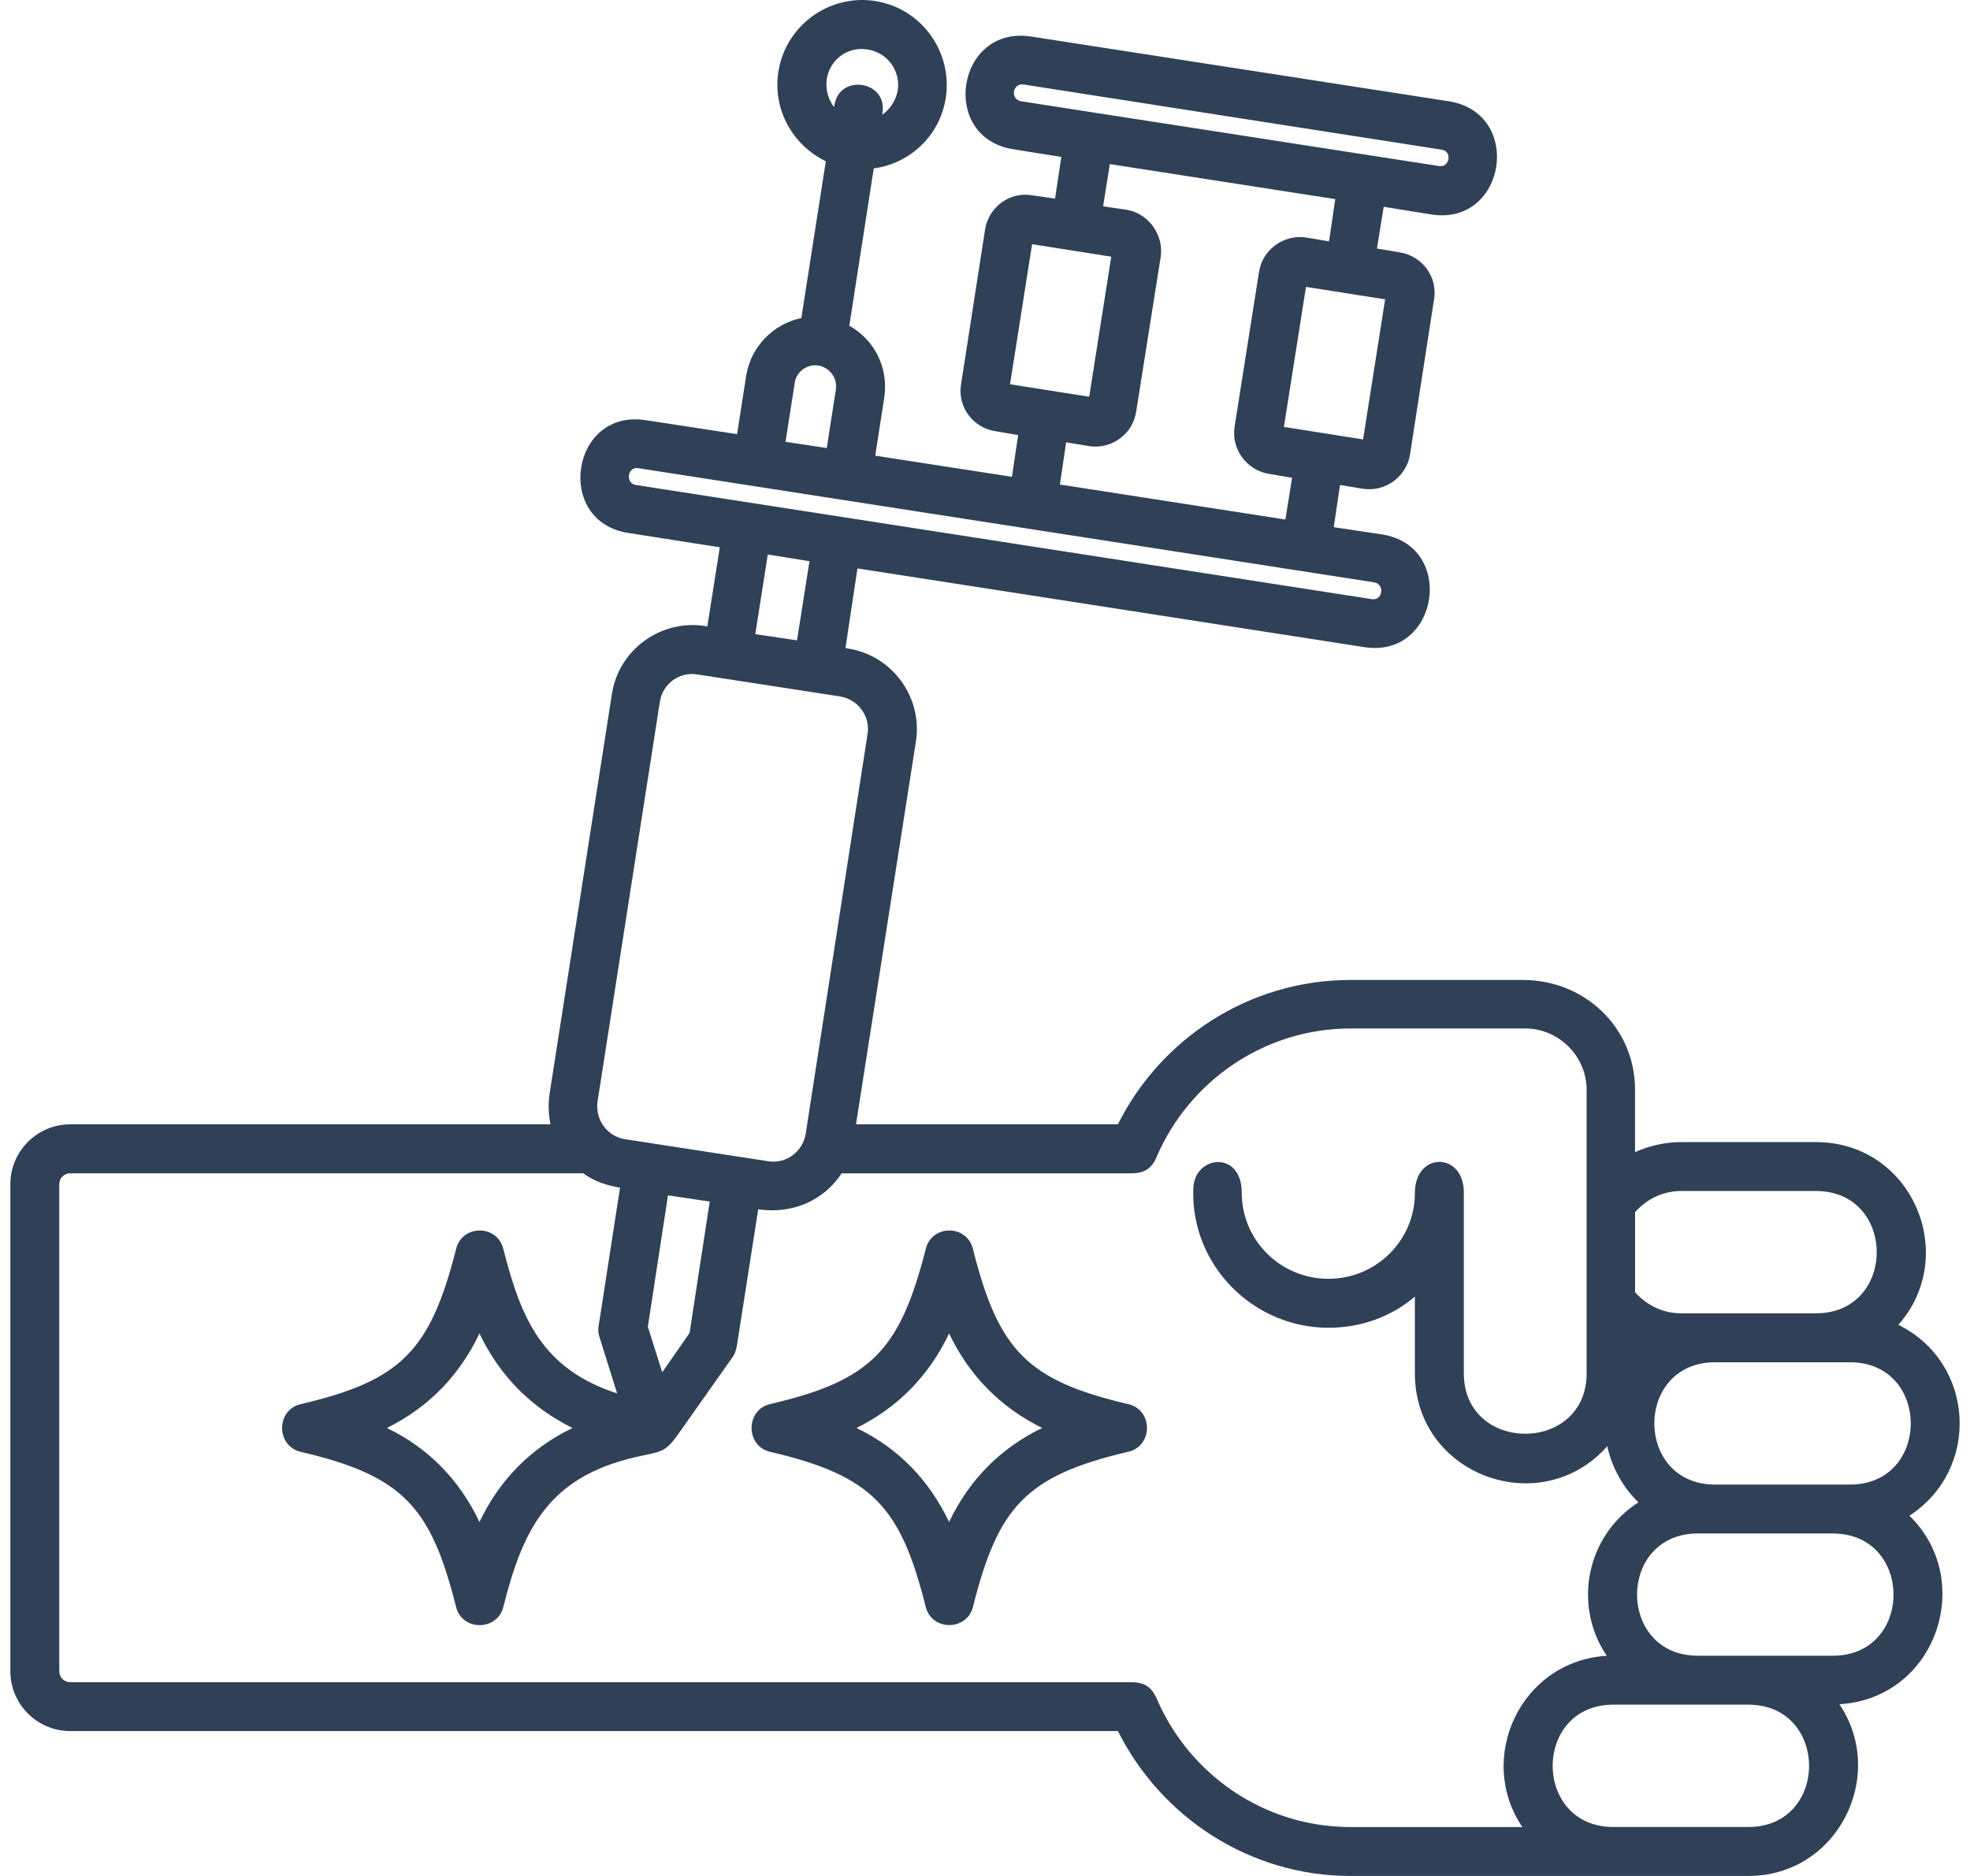 <svg width="126" height="120" viewBox="0 0 126 120" fill="none" xmlns="http://www.w3.org/2000/svg">
<path fill-rule="evenodd" clip-rule="evenodd" d="M45.088 40.042L45.24 40.073L46.038 35.009L40.179 34.09C35.424 33.353 36.528 26.113 41.313 26.88L47.143 27.77L47.726 24.027C48.033 22.155 49.474 20.713 51.253 20.345L52.819 10.312C50.702 9.3 49.413 7 49.781 4.606C50.241 1.631 53.034 -0.395 55.979 0.065C58.925 0.525 60.949 3.318 60.489 6.263C60.121 8.685 58.188 10.466 55.885 10.773L54.321 20.837C55.917 21.726 56.837 23.505 56.561 25.408L55.978 29.149L64.722 30.5L65.121 27.831L63.678 27.586C62.237 27.372 61.224 26.021 61.469 24.581L63.002 14.701C63.217 13.259 64.568 12.246 66.01 12.492L67.482 12.707L67.882 10.038L64.814 9.547C60.058 8.81 61.163 1.6 65.949 2.337L92.672 6.479C97.458 7.247 96.323 14.457 91.567 13.72L88.499 13.229L88.07 15.899L89.512 16.143C90.954 16.358 91.967 17.708 91.721 19.148L90.186 29.058C89.972 30.471 88.622 31.483 87.18 31.267L85.706 31.023L85.308 33.723L88.377 34.183C93.164 34.918 92.028 42.16 87.241 41.393L54.842 36.36L54.075 41.454L54.229 41.484C57.052 41.914 59.014 44.583 58.585 47.406L54.749 71.919H71.501C74.232 66.458 79.878 62.685 86.382 62.685H97.397C101.355 62.685 104.576 65.723 104.576 69.712V73.7C105.465 73.3 106.478 73.057 107.522 73.057H116.143C122.31 73.057 125.347 80.296 121.419 84.746C126.329 87.17 126.696 93.982 122.125 96.956C126.39 101.1 123.843 108.648 117.646 109.015C120.714 113.555 117.555 120 111.817 120H86.383C79.879 120 74.233 116.193 71.503 110.732H4.497C2.379 110.732 0.661 109.015 0.661 106.897V75.757C0.661 73.64 2.379 71.919 4.497 71.919H35.208C35.086 71.306 35.054 70.662 35.147 69.99L39.136 44.4C39.564 41.577 42.234 39.614 45.088 40.042ZM60.704 85.298C59.415 87.996 57.451 90.02 54.782 91.344C57.451 92.63 59.415 94.655 60.704 97.356C61.992 94.656 63.988 92.631 66.656 91.344C63.986 90.02 61.992 87.998 60.704 85.298ZM49.291 89.807C55.703 88.303 57.544 86.402 59.201 79.928C59.569 78.304 61.87 78.304 62.238 79.928C63.864 86.403 65.736 88.305 72.117 89.807C73.774 90.147 73.774 92.537 72.117 92.877C65.581 94.41 63.833 96.435 62.238 102.756C61.87 104.349 59.569 104.349 59.201 102.756C57.606 96.435 55.857 94.41 49.291 92.877C47.664 92.537 47.664 90.147 49.291 89.807ZM30.667 85.298C29.378 87.996 27.416 90.02 24.745 91.344C27.414 92.63 29.378 94.655 30.667 97.356C31.955 94.656 33.949 92.631 36.619 91.344C33.949 90.02 31.955 87.998 30.667 85.298ZM19.285 89.807C25.666 88.303 27.508 86.402 29.164 79.928C29.532 78.304 31.833 78.304 32.201 79.928C33.336 84.377 34.687 87.567 39.473 89.134L38.337 85.513C38.215 85.113 38.276 84.87 38.337 84.503L39.657 75.971C38.768 75.819 38.03 75.575 37.293 75.051H4.497C4.099 75.051 3.791 75.358 3.791 75.758V106.899C3.791 107.298 4.099 107.606 4.497 107.606H72.332C73.252 107.606 73.683 107.943 74.02 108.74C76.106 113.528 80.862 116.871 86.385 116.871H97.368C94.392 112.484 97.246 106.256 102.767 105.916C100.59 102.697 101.447 98.247 104.792 96.101C103.811 95.151 103.104 93.891 102.798 92.512C98.564 97.299 90.495 94.382 90.495 87.847V82.94C89.023 84.197 87.09 84.933 84.972 84.933C80.126 84.933 76.168 80.912 76.321 76.068C76.351 73.888 79.42 73.551 79.42 76.281C79.42 79.348 81.905 81.802 84.972 81.802C88.01 81.802 90.495 79.348 90.495 76.313C90.495 73.645 93.656 73.674 93.625 76.313V87.847C93.625 93.002 101.48 93.002 101.48 87.847V84.997V83.646C101.48 79.012 101.48 74.349 101.48 69.716C101.48 67.569 99.701 65.788 97.553 65.788H86.385C80.831 65.788 76.045 69.193 73.989 73.98C73.652 74.808 73.13 75.054 72.332 75.054H53.832C52.636 76.865 50.609 77.665 48.494 77.355L47.143 86.006C47.082 86.314 47.052 86.53 46.836 86.837L43.461 91.621C42.478 93.034 42.265 92.819 40.608 93.217C35.115 94.504 33.459 97.755 32.2 102.76C31.832 104.353 29.53 104.353 29.162 102.76C27.567 96.44 25.817 94.415 19.284 92.881C17.628 92.537 17.628 90.147 19.285 89.807ZM104.578 77.537V82.659C105.314 83.489 106.357 84.01 107.523 84.01H116.144C121.33 84.01 121.33 76.185 116.144 76.185H107.523C106.357 76.185 105.313 76.707 104.578 77.537ZM111.818 109.043H103.197C98.013 109.043 98.013 116.868 103.197 116.868H111.818C117.003 116.868 117.003 109.043 111.818 109.043ZM117.218 98.092H108.597C103.411 98.092 103.411 105.913 108.597 105.913H117.218C122.404 105.913 122.404 98.092 117.218 98.092ZM109.7 87.14H118.322C123.507 87.14 123.507 94.965 118.322 94.965H117.217H109.7C104.515 94.965 104.515 87.14 109.7 87.14ZM67.791 30.993L82.212 33.233L82.641 30.562L81.199 30.317C79.757 30.102 78.745 28.751 78.961 27.311L80.525 17.401C80.739 15.99 82.09 14.977 83.532 15.193L85.005 15.438L85.403 12.737L70.984 10.497L70.554 13.198L72.026 13.413C73.437 13.627 74.451 15.008 74.235 16.449L72.669 26.328C72.454 27.77 71.105 28.751 69.664 28.537L68.19 28.292L67.791 30.993ZM66.012 15.62L71.075 16.419L69.664 25.378L64.601 24.58L66.012 15.62ZM83.53 18.351L88.593 19.148L87.181 28.108L82.118 27.309L83.53 18.351ZM65.46 5.403L92.214 9.576C92.89 9.667 92.736 10.74 92.031 10.62L65.308 6.478C64.601 6.356 64.753 5.312 65.46 5.403ZM49.107 35.47L48.308 40.564L50.976 40.962L51.774 35.899L49.107 35.47ZM50.241 28.261L52.879 28.66L53.462 24.918C53.584 24.213 53.064 23.506 52.358 23.384C51.622 23.262 50.916 23.782 50.825 24.519L50.241 28.261ZM40.823 29.949L87.888 37.25C88.593 37.373 88.44 38.446 87.734 38.324L40.669 31.023C39.964 30.902 40.147 29.826 40.823 29.949ZM53.371 6.724L53.341 6.848C52.973 6.356 52.788 5.743 52.88 5.067C53.065 3.809 54.23 2.951 55.487 3.166C56.746 3.349 57.605 4.517 57.42 5.774C57.298 6.448 56.929 6.969 56.439 7.338V7.215C56.777 5.158 53.678 4.699 53.371 6.724ZM45.394 76.86L42.724 76.463L41.436 84.869L42.356 87.783L44.105 85.266L45.394 76.86ZM44.597 43.141L53.741 44.552C54.876 44.737 55.672 45.811 55.489 46.946L51.531 72.532C51.347 73.669 50.273 74.465 49.139 74.282L39.965 72.87C38.829 72.686 38.062 71.612 38.216 70.477L42.204 44.889C42.387 43.724 43.461 42.959 44.597 43.141Z" fill="#304057"/>
</svg>
